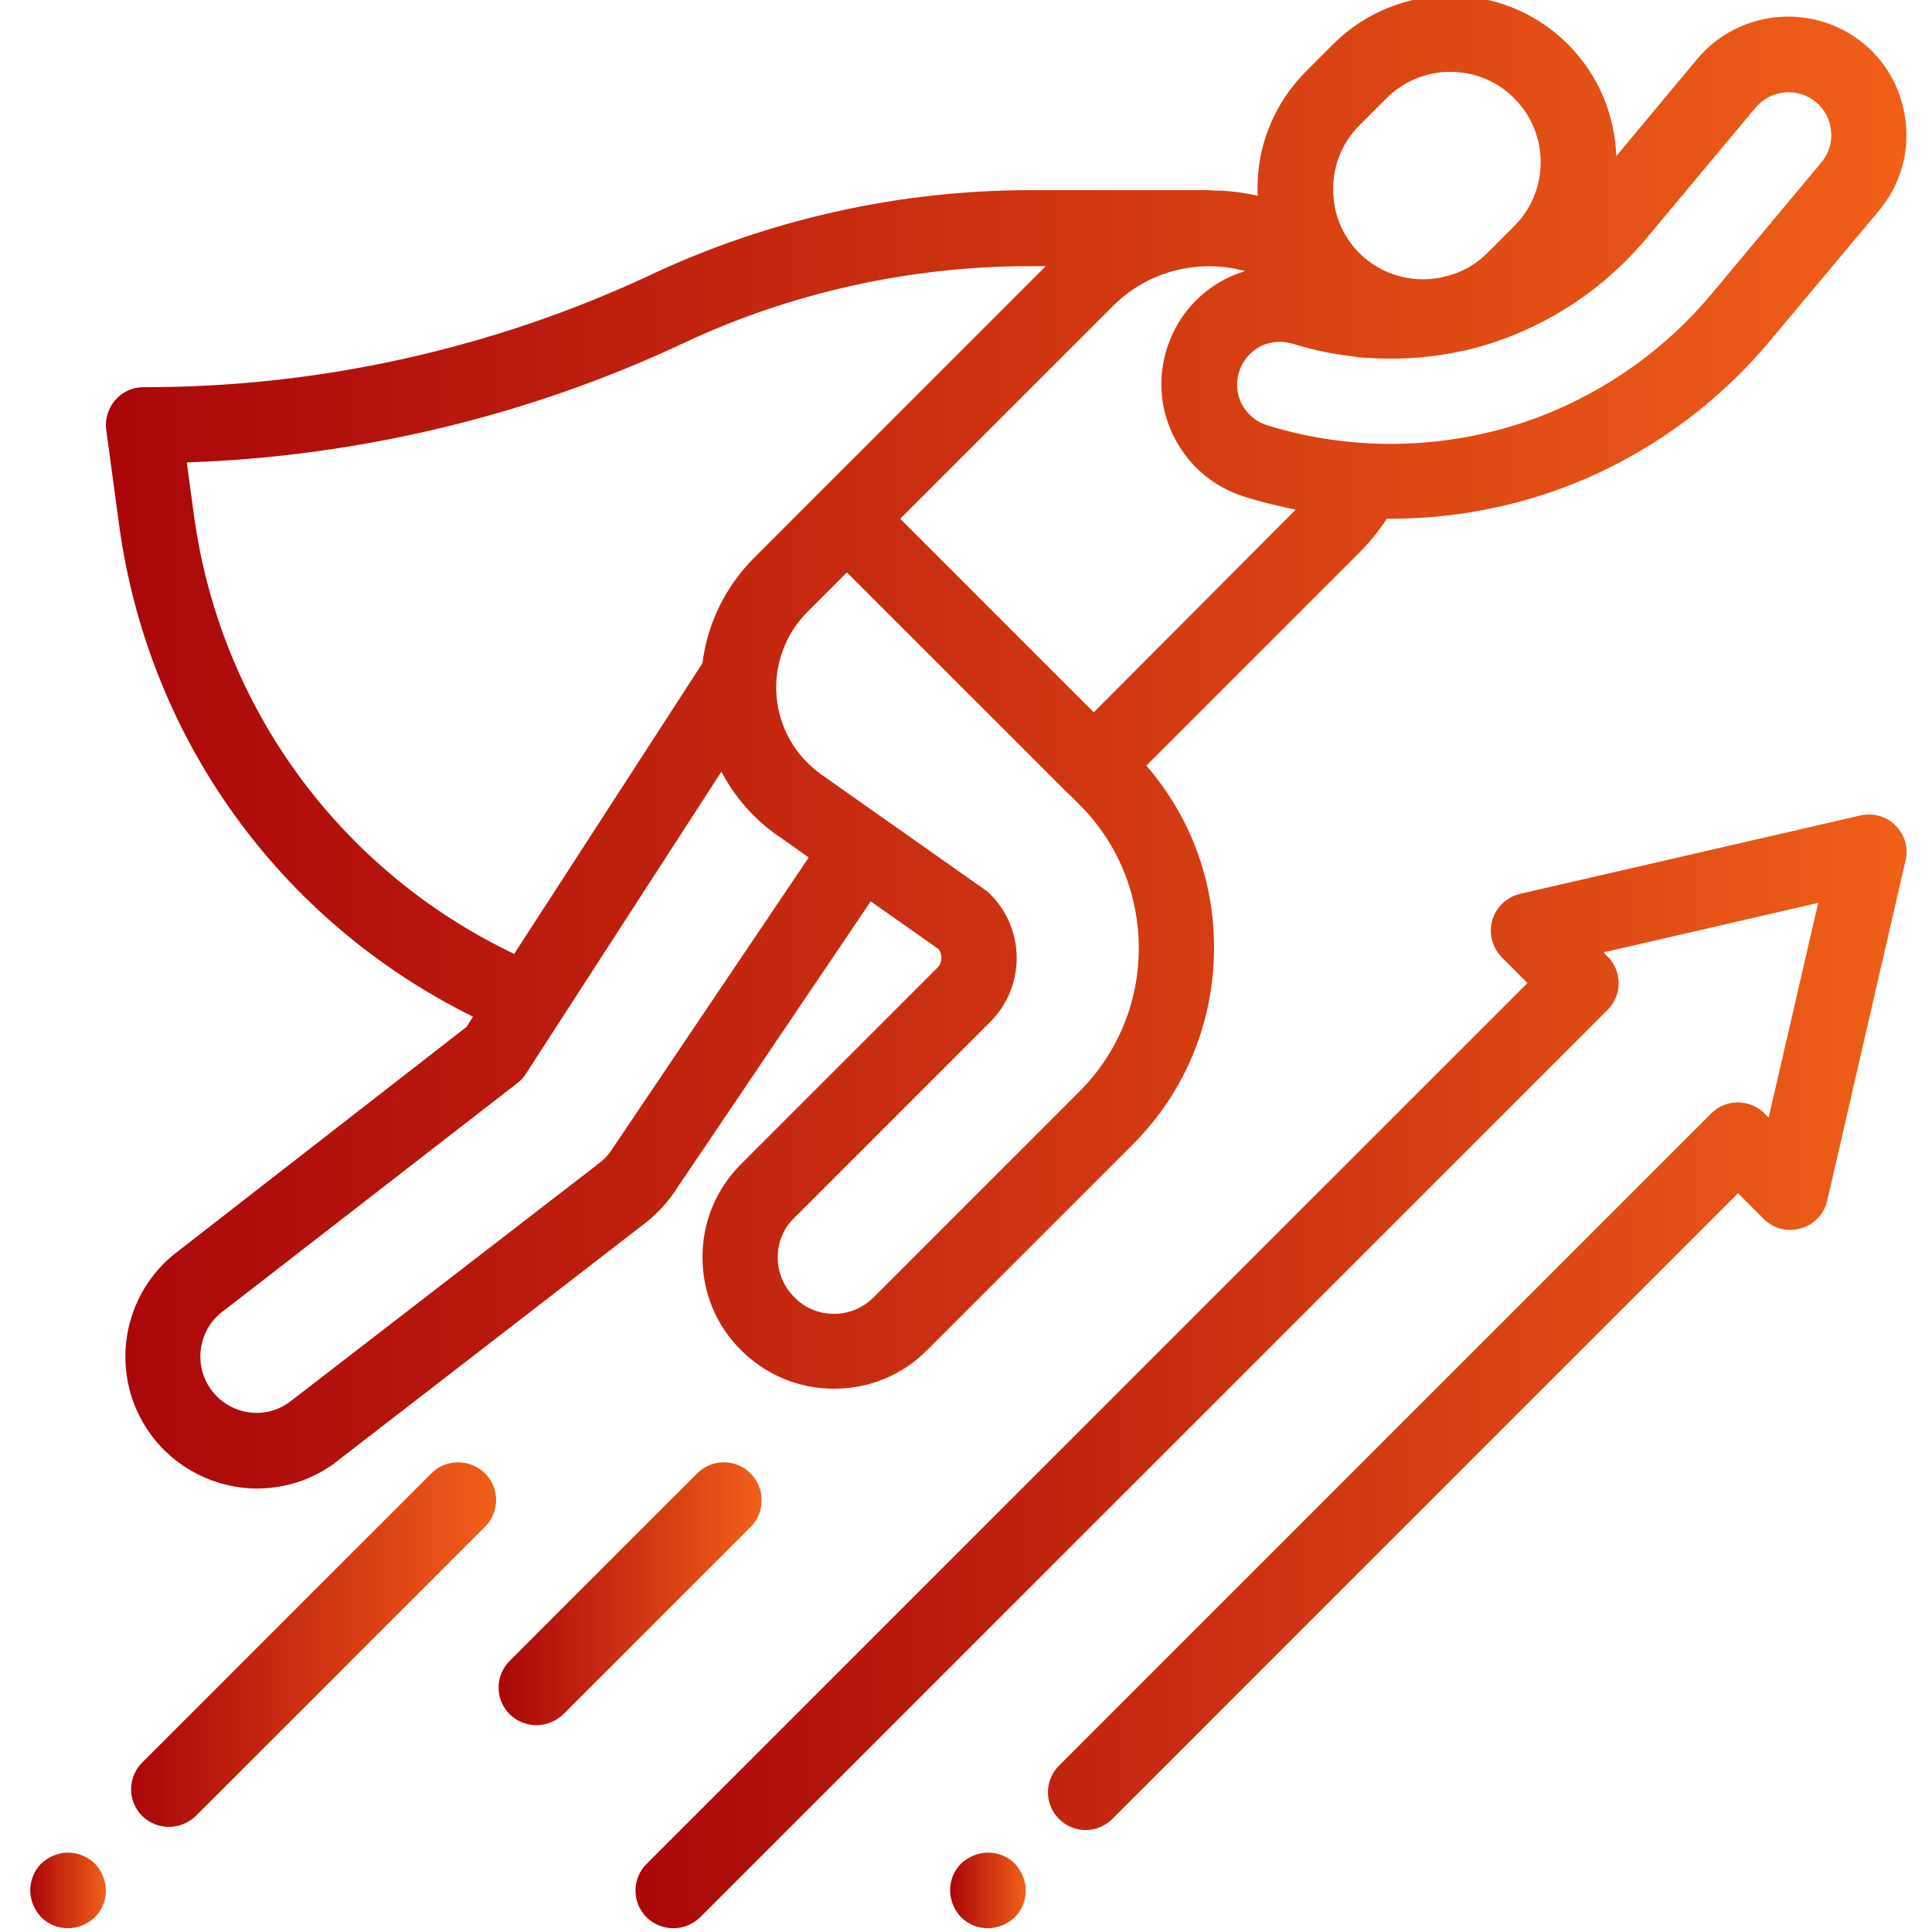 <?xml version="1.0" encoding="utf-8"?>
<!-- Generator: Adobe Illustrator 26.3.1, SVG Export Plug-In . SVG Version: 6.00 Build 0)  -->
<svg version="1.1" id="レイヤー_1" xmlns="http://www.w3.org/2000/svg" xmlns:xlink="http://www.w3.org/1999/xlink" x="0px"
	 y="0px" viewBox="0 0 511 511" style="enable-background:new 0 0 511 511;" xml:space="preserve">
<style type="text/css">
	.st0{fill:url(#SVGID_1_);}
	.st1{fill:url(#SVGID_00000067923604416145633110000002887912631480444847_);}
	.st2{fill:url(#SVGID_00000119812000193736278670000013455610685552908471_);}
	.st3{fill:url(#SVGID_00000005945788729979954280000003555207020713397142_);}
	.st4{fill:url(#SVGID_00000007427213851752111790000005055860547457860788_);}
	.st5{fill:url(#SVGID_00000114765413512080163040000008112031275845020089_);}
</style>
<g>
	<linearGradient id="SVGID_1_" gradientUnits="userSpaceOnUse" x1="7.979" y1="500.022" x2="27.944" y2="500.022">
		<stop  offset="0" style="stop-color:#AA0609"/>
		<stop  offset="1" style="stop-color:#F06018"/>
	</linearGradient>
	<path class="st0" d="M18,490c-2.6,0-5.2,1.1-7.1,2.9C9,494.8,8,497.4,8,500c0,2.6,1.1,5.2,2.9,7.1c1.9,1.9,4.4,2.9,7.1,2.9
		c2.6,0,5.2-1.1,7.1-2.9c1.9-1.9,2.9-4.4,2.9-7.1c0-2.6-1.1-5.2-2.9-7.1C23.2,491.1,20.6,490,18,490z"/>
	<g>
		
			<linearGradient id="SVGID_00000017483014609007505610000014296884756538340794_" gradientUnits="userSpaceOnUse" x1="28.012" y1="196.31" x2="504.234" y2="196.31">
			<stop  offset="0" style="stop-color:#AA0609"/>
			<stop  offset="1" style="stop-color:#F06018"/>
		</linearGradient>
		<path style="fill:url(#SVGID_00000017483014609007505610000014296884756538340794_);" d="M47.4,330.7c-15.4,11.3-18.9,33-7.6,48.6
			c6.5,9,17.1,14.4,28.2,14.4c7.4,0,14.4-2.3,20.4-6.6c0.1-0.1,0.2-0.1,0.2-0.2L170,324c3.6-2.7,6.7-6,9.1-9.8l51.2-75.8l17.9,12.6
			c0.7,0.9,0.8,1.8,0.8,2.3c0,0.6-0.1,1.8-1.2,2.8l-51.8,51.8c-6.6,6.6-10.2,15.3-10.2,24.6c0,9.3,3.6,18.1,10.2,24.6
			c6.6,6.6,15.3,10.2,24.6,10.2c9.3,0,18.1-3.6,24.6-10.2l54.4-54.4c13.9-13.9,21.5-32.4,21.5-52.1c0-17.9-6.3-34.7-17.9-48.1
			l56.3-56.3c2.8-2.8,5.2-5.8,7.3-9c0.3,0,0.7,0,1,0c15.9,0,31.8-2.9,46.7-8.6c20.8-8,39.3-21.3,53.6-38.4L497,55.7
			c5.3-6.4,7.9-14.5,7.1-22.9c-0.8-8.3-4.7-15.9-11.1-21.2c-13.3-11-33-9.2-44.1,4l-21.4,25.7c-0.4-10.8-4.6-21.4-12.8-29.6
			c-17.1-17.1-45-17.1-62.1,0l-7.1,7.1c-8.3,8.3-12.9,19.3-12.9,31c0,0.7,0,1.3,0.1,2c-3.9-0.9-7.8-1.4-11.7-1.4
			c-0.3,0-0.7-0.1-1-0.1h-47.7c-34.3,0-68.9,7.7-100,22.3c-41.5,19.5-87.6,29.8-133.5,29.8c-0.3,0-0.5,0-0.8,0
			c-2.9,0-5.6,1.2-7.5,3.4c-1.9,2.2-2.8,5.1-2.4,7.9l3.4,25.1c7.7,56.6,42.6,104.9,93.6,130.1l-1.7,2.7L47.4,330.7z M162.4,303.2
			c-0.1,0.1-0.2,0.3-0.3,0.4c-1,1.7-2.4,3.2-4,4.3c-0.1,0.1-0.2,0.1-0.2,0.2l-81.4,62.8c-2.5,1.8-5.5,2.8-8.6,2.8
			c-4.8,0-9.3-2.3-12.1-6.2c-4.8-6.6-3.3-16,3.3-20.8c0.1-0.1,0.2-0.1,0.3-0.2l77.4-60c0.9-0.7,1.7-1.5,2.3-2.5l51.7-79.9
			c3.5,6.6,8.5,12.5,14.9,16.9l8.2,5.8L162.4,303.2z M285.5,288.7l-54.4,54.4c-2.8,2.8-6.5,4.4-10.5,4.4c-4,0-7.7-1.5-10.5-4.4
			c-2.8-2.8-4.4-6.5-4.4-10.5s1.5-7.7,4.4-10.5l51.8-51.8c4.5-4.5,7-10.5,7-16.9s-2.5-12.4-7-16.9c-0.4-0.4-0.8-0.8-1.3-1.1
			l-43.3-30.5c-6.8-4.8-11.2-12.3-11.9-20.7c-0.7-8.3,2.3-16.5,8.2-22.4l10.4-10.4l58.2,58.2c0.2,0.2,0.5,0.4,0.7,0.6l2.6,2.6
			c10.1,10.1,15.7,23.6,15.7,38C301.2,265.1,295.6,278.6,285.5,288.7z M289.3,188.4l-44.1-44.1c-0.2-0.2-0.5-0.4-0.7-0.7l-6.4-6.4
			L294.3,81c9.5-9.5,22.9-12.6,35-9.3c-1.9,0.6-3.7,1.3-5.4,2.2c-7.4,3.9-12.8,10.4-15.3,18.4c-2.5,8-1.7,16.5,2.2,23.8
			c3.9,7.4,10.4,12.8,18.4,15.3c4.5,1.4,9,2.5,13.5,3.4L289.3,188.4z M435.5,63l28.8-34.5c4-4.8,11.2-5.5,16-1.5
			c2.3,1.9,3.8,4.7,4,7.7c0.3,3-0.6,5.9-2.6,8.3l-28.8,34.5c-12.1,14.6-27.8,25.8-45.4,32.6c-23,8.8-48.7,9.7-72.3,2.4
			c-2.9-0.9-5.3-2.9-6.7-5.5c-1.4-2.7-1.7-5.7-0.8-8.6c0.9-2.9,2.9-5.3,5.5-6.7c1.7-0.9,3.5-1.3,5.3-1.3c1.1,0,2.3,0.2,3.4,0.5
			c5.4,1.7,10.8,2.8,16.3,3.4c0.9,0.2,1.8,0.3,2.7,0.3c7.7,0.6,15.5,0.2,23-1.2c1-0.2,1.9-0.3,2.8-0.6c0.1,0,0.1,0,0.2,0
			c0.2,0,0.4-0.1,0.6-0.1C405.8,88.4,422.8,78.2,435.5,63z M352.6,50c0-6.4,2.5-12.4,7-16.9l7.1-7.1c4.7-4.7,10.8-7,16.9-7
			c6.1,0,12.3,2.3,16.9,7c4.5,4.5,7,10.5,7,16.9s-2.5,12.4-7,16.9l-7.1,7.1c-3.4,3.4-7.5,5.5-11.9,6.4c-0.3,0.1-0.6,0.1-0.9,0.2
			c-7.3,1.3-15.2-0.8-20.9-6.4c-0.1-0.1-0.1-0.2-0.2-0.2c-0.1-0.1-0.2-0.2-0.3-0.3C354.9,62.1,352.6,56.3,352.6,50z M51.3,136.3
			l-1.9-14c45.2-1.5,90.4-12.3,131.3-31.5c28.4-13.4,60.1-20.4,91.5-20.4h4.4l-59.7,59.7c0,0,0,0,0,0l-17.4,17.4
			c-7.6,7.6-12.4,17.4-13.7,27.9L136,252.3C89.9,230.3,58.2,187,51.3,136.3z"/>
		
			<linearGradient id="SVGID_00000084496676975886290020000014919475808997602741_" gradientUnits="userSpaceOnUse" x1="34.665" y1="435.071" x2="131.16" y2="435.071">
			<stop  offset="0" style="stop-color:#AA0609"/>
			<stop  offset="1" style="stop-color:#F06018"/>
		</linearGradient>
		<path style="fill:url(#SVGID_00000084496676975886290020000014919475808997602741_);" d="M114.1,389.7l-76.5,76.5
			c-3.9,3.9-3.9,10.2,0,14.1c1.9,1.9,4.5,2.9,7.1,2.9c2.6,0,5.1-1,7.1-2.9l76.5-76.5c3.9-3.9,3.9-10.2,0-14.1
			C124.3,385.8,118,385.8,114.1,389.7z"/>
		
			<linearGradient id="SVGID_00000131336777974707510630000018113676960656033983_" gradientUnits="userSpaceOnUse" x1="131.94" y1="421.59" x2="201.472" y2="421.59">
			<stop  offset="0" style="stop-color:#AA0609"/>
			<stop  offset="1" style="stop-color:#F06018"/>
		</linearGradient>
		<path style="fill:url(#SVGID_00000131336777974707510630000018113676960656033983_);" d="M198.5,389.7c-3.9-3.9-10.2-3.9-14.1,0
			l-49.6,49.6c-3.9,3.9-3.9,10.2,0,14.1c1.9,1.9,4.5,2.9,7.1,2.9s5.1-1,7.1-2.9l49.6-49.6C202.4,400,202.4,393.6,198.5,389.7z"/>
		
			<linearGradient id="SVGID_00000073693120415695384990000008175654535820453790_" gradientUnits="userSpaceOnUse" x1="168.127" y1="362.681" x2="504.235" y2="362.681">
			<stop  offset="0" style="stop-color:#AA0609"/>
			<stop  offset="1" style="stop-color:#F06018"/>
		</linearGradient>
		<path style="fill:url(#SVGID_00000073693120415695384990000008175654535820453790_);" d="M492,215.7l-89.9,20.7
			c-3.5,0.8-6.4,3.5-7.4,7c-1,3.5,0,7.2,2.5,9.8l6.8,6.8l-233,233c-3.9,3.9-3.9,10.2,0,14.1c1.9,1.9,4.5,2.9,7.1,2.9
			c2.6,0,5.1-1,7.1-2.9l240-240c3.9-3.9,3.9-10.2,0-14.1l-1.1-1.1l56.8-13.1l-13.1,56.8l-1.1-1.1c-3.9-3.9-10.2-3.9-14.1,0
			L280.1,467c-3.9,3.9-3.9,10.2,0,14.1c3.9,3.9,10.2,3.9,14.1,0l165.5-165.5l6.8,6.8c2.6,2.6,6.3,3.5,9.8,2.5c3.5-1,6.2-3.8,7-7.4
			l20.7-89.9c0.8-3.3-0.2-6.9-2.7-9.3C498.9,215.9,495.4,214.9,492,215.7z"/>
	</g>
	
		<linearGradient id="SVGID_00000097489748885934752730000015396735783076366748_" gradientUnits="userSpaceOnUse" x1="251.348" y1="499.951" x2="271.309" y2="499.951">
		<stop  offset="0" style="stop-color:#AA0609"/>
		<stop  offset="1" style="stop-color:#F06018"/>
	</linearGradient>
	<path style="fill:url(#SVGID_00000097489748885934752730000015396735783076366748_);" d="M261.3,490c-2.6,0-5.2,1.1-7.1,2.9
		c-1.9,1.9-2.9,4.4-2.9,7.1c0,2.6,1.1,5.2,2.9,7.1c1.9,1.9,4.4,2.9,7.1,2.9c2.6,0,5.2-1.1,7.1-2.9c1.9-1.9,2.9-4.4,2.9-7.1
		c0-2.6-1.1-5.2-2.9-7.1C266.5,491,264,490,261.3,490z"/>
</g>
</svg>
